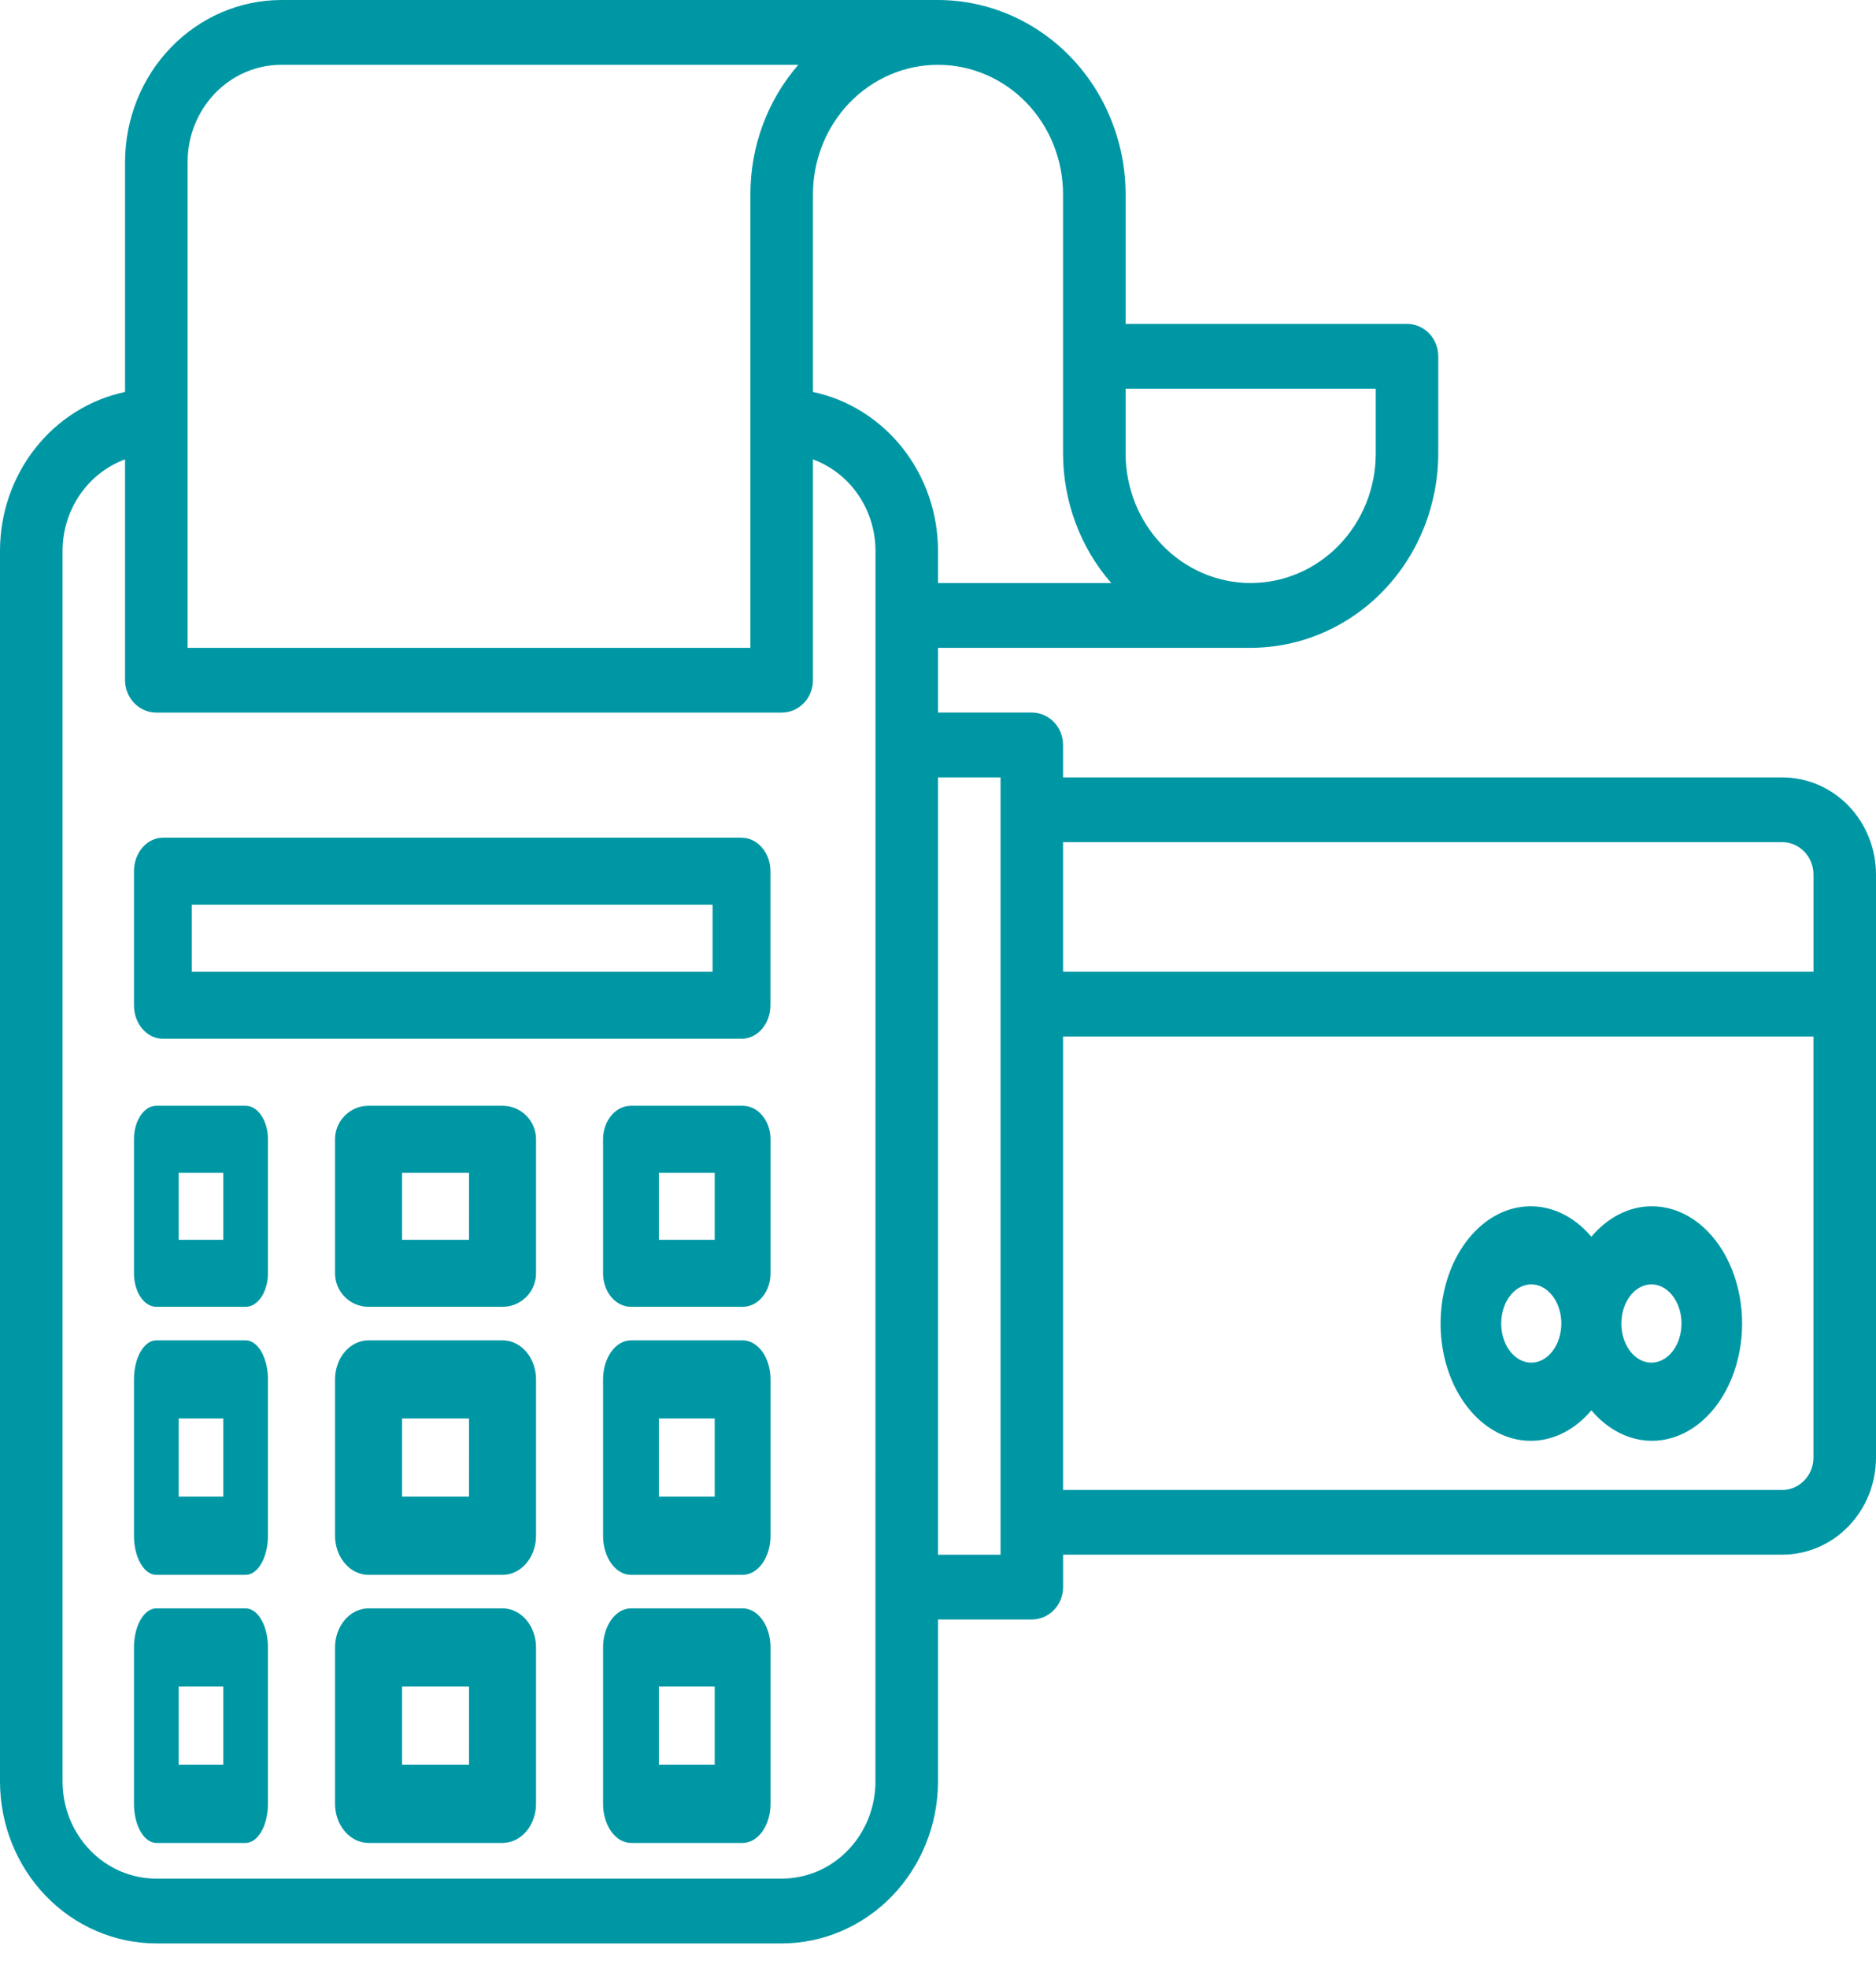<?xml version="1.0" encoding="UTF-8"?> <svg xmlns="http://www.w3.org/2000/svg" width="41" height="43" viewBox="0 0 41 43" fill="none"><path d="M38.95 16.986H23.233V16.277C23.233 16.09 23.161 15.909 23.033 15.777C22.905 15.644 22.731 15.569 22.55 15.569H20.5V14.155H27.333C28.42 14.154 29.463 13.706 30.231 12.91C31 12.114 31.432 11.034 31.433 9.908V7.785C31.433 7.597 31.361 7.417 31.233 7.284C31.105 7.152 30.931 7.077 30.75 7.077H24.6V4.246C24.599 3.121 24.166 2.041 23.398 1.245C22.629 0.449 21.587 0.001 20.5 0H6.15C5.244 0.001 4.376 0.374 3.735 1.038C3.095 1.701 2.734 2.6 2.733 3.539V8.564C1.962 8.728 1.269 9.162 0.771 9.794C0.273 10.426 0.001 11.216 0 12.031V38.926C0.001 39.864 0.361 40.763 1.002 41.427C1.642 42.09 2.511 42.463 3.417 42.464H17.083C17.989 42.463 18.857 42.09 19.498 41.427C20.138 40.763 20.499 39.864 20.5 38.926V35.386H22.55C22.731 35.386 22.905 35.312 23.033 35.179C23.162 35.046 23.234 34.866 23.234 34.678V33.97H38.95C39.219 33.97 39.486 33.915 39.734 33.809C39.983 33.702 40.209 33.546 40.4 33.348C40.59 33.151 40.741 32.917 40.844 32.66C40.947 32.402 41 32.126 41 31.847V19.109C41 18.546 40.784 18.006 40.4 17.607C40.015 17.209 39.494 16.986 38.95 16.986ZM30.067 9.908C30.067 10.659 29.779 11.379 29.266 11.91C28.753 12.441 28.058 12.739 27.333 12.739C26.608 12.739 25.913 12.441 25.401 11.91C24.888 11.379 24.6 10.659 24.6 9.908V8.493H30.067V9.908ZM4.1 3.539C4.1 2.976 4.316 2.436 4.701 2.037C5.085 1.639 5.606 1.416 6.15 1.416H17.447C16.772 2.193 16.399 3.201 16.4 4.246V14.155H4.1V3.539ZM19.133 38.925C19.133 39.204 19.08 39.48 18.977 39.738C18.874 39.995 18.723 40.229 18.533 40.426C18.343 40.624 18.116 40.78 17.868 40.887C17.619 40.993 17.352 41.048 17.083 41.048H3.417C3.147 41.048 2.881 40.993 2.632 40.887C2.383 40.78 2.157 40.624 1.967 40.426C1.777 40.229 1.626 39.995 1.523 39.738C1.42 39.48 1.367 39.204 1.367 38.925V12.031C1.368 11.594 1.501 11.168 1.745 10.811C1.99 10.454 2.335 10.184 2.733 10.038V14.862C2.733 15.05 2.805 15.23 2.934 15.363C3.062 15.496 3.236 15.57 3.417 15.57H17.084C17.174 15.57 17.262 15.552 17.345 15.517C17.428 15.481 17.504 15.429 17.567 15.363C17.631 15.297 17.681 15.219 17.715 15.133C17.75 15.047 17.767 14.955 17.767 14.862V10.038C18.166 10.184 18.511 10.454 18.756 10.811C19 11.168 19.132 11.594 19.134 12.031L19.133 38.925ZM17.767 8.564V4.246C17.767 3.496 18.055 2.776 18.567 2.245C19.08 1.714 19.775 1.416 20.5 1.416C21.225 1.416 21.92 1.714 22.433 2.245C22.945 2.776 23.233 3.496 23.233 4.246V9.908C23.234 10.954 23.609 11.963 24.286 12.739H20.5V12.031C20.499 11.216 20.227 10.426 19.729 9.794C19.231 9.162 18.538 8.728 17.767 8.564ZM21.867 33.971H20.5V16.986H21.867V33.971ZM38.95 18.401C39.131 18.401 39.305 18.476 39.433 18.608C39.562 18.741 39.634 18.921 39.634 19.109V21.232H23.233V18.401L38.95 18.401ZM38.95 32.556H23.233V22.647H39.633V31.848C39.633 32.036 39.561 32.215 39.433 32.348C39.305 32.481 39.131 32.556 38.95 32.556L38.95 32.556Z" fill="#0097A4"></path><path d="M5.368 24.161H3.416C3.287 24.161 3.162 24.238 3.071 24.376C2.979 24.513 2.928 24.699 2.928 24.894V27.822C2.928 28.016 2.979 28.202 3.071 28.339C3.162 28.477 3.287 28.554 3.416 28.554H5.368C5.497 28.554 5.622 28.477 5.713 28.339C5.805 28.202 5.856 28.016 5.856 27.822V24.894C5.856 24.699 5.805 24.513 5.713 24.376C5.622 24.238 5.497 24.161 5.368 24.161ZM4.88 27.09H3.904V25.625H4.88L4.88 27.09Z" fill="#0097A4"></path><path d="M10.983 24.161H8.055C7.86 24.161 7.674 24.238 7.537 24.376C7.399 24.513 7.322 24.699 7.322 24.894V27.822C7.322 28.016 7.399 28.202 7.537 28.339C7.674 28.477 7.86 28.554 8.055 28.554H10.983C11.177 28.554 11.363 28.477 11.501 28.339C11.638 28.202 11.715 28.016 11.715 27.822V24.894C11.715 24.699 11.638 24.513 11.501 24.376C11.363 24.238 11.177 24.161 10.983 24.161ZM10.25 27.09H8.787V25.625H10.251L10.25 27.09Z" fill="#0097A4"></path><path d="M16.23 24.161H13.79C13.628 24.161 13.473 24.238 13.358 24.376C13.244 24.513 13.18 24.699 13.18 24.894V27.822C13.18 28.016 13.244 28.202 13.358 28.339C13.473 28.477 13.628 28.554 13.79 28.554H16.23C16.392 28.554 16.547 28.477 16.662 28.339C16.776 28.202 16.84 28.016 16.84 27.822V24.894C16.84 24.699 16.776 24.513 16.662 24.376C16.547 24.238 16.392 24.161 16.23 24.161ZM15.62 27.09H14.4V25.625H15.62L15.62 27.09Z" fill="#0097A4"></path><path d="M5.368 29.286H3.416C3.287 29.286 3.162 29.376 3.071 29.536C2.979 29.696 2.928 29.914 2.928 30.14V33.556C2.928 33.783 2.979 34 3.071 34.16C3.162 34.321 3.287 34.411 3.416 34.411H5.368C5.497 34.411 5.622 34.321 5.713 34.16C5.805 34 5.856 33.783 5.856 33.556V30.14C5.856 29.914 5.805 29.696 5.713 29.536C5.622 29.376 5.497 29.286 5.368 29.286ZM4.88 32.702H3.904V30.994H4.88L4.88 32.702Z" fill="#0097A4"></path><path d="M10.983 29.286H8.055C7.86 29.286 7.674 29.376 7.537 29.536C7.399 29.696 7.322 29.914 7.322 30.14V33.556C7.322 33.783 7.399 34 7.537 34.16C7.674 34.321 7.86 34.411 8.055 34.411H10.983C11.177 34.411 11.363 34.321 11.501 34.16C11.638 34 11.715 33.783 11.715 33.556V30.14C11.715 29.914 11.638 29.696 11.501 29.536C11.363 29.376 11.177 29.286 10.983 29.286ZM10.25 32.702H8.787V30.994H10.251L10.25 32.702Z" fill="#0097A4"></path><path d="M16.23 29.286H13.79C13.628 29.286 13.473 29.376 13.358 29.536C13.244 29.696 13.18 29.914 13.18 30.14V33.556C13.18 33.783 13.244 34 13.358 34.16C13.473 34.321 13.628 34.411 13.79 34.411H16.23C16.392 34.411 16.547 34.321 16.662 34.16C16.776 34 16.84 33.783 16.84 33.556V30.14C16.84 29.914 16.776 29.696 16.662 29.536C16.547 29.376 16.392 29.286 16.23 29.286ZM15.62 32.702H14.4V30.994H15.62L15.62 32.702Z" fill="#0097A4"></path><path d="M5.368 35.143H3.416C3.287 35.143 3.162 35.233 3.071 35.393C2.979 35.553 2.928 35.77 2.928 35.997V39.413C2.928 39.525 2.94 39.636 2.965 39.74C2.989 39.844 3.025 39.938 3.071 40.017C3.116 40.097 3.17 40.16 3.229 40.203C3.288 40.245 3.352 40.268 3.416 40.268H5.368C5.432 40.268 5.496 40.245 5.555 40.203C5.614 40.16 5.668 40.097 5.713 40.017C5.759 39.938 5.795 39.844 5.819 39.74C5.844 39.636 5.856 39.525 5.856 39.413V35.997C5.856 35.77 5.805 35.553 5.713 35.393C5.622 35.233 5.497 35.143 5.368 35.143ZM4.88 38.559H3.904V36.851H4.88L4.88 38.559Z" fill="#0097A4"></path><path d="M10.983 35.143H8.055C7.86 35.143 7.674 35.233 7.537 35.393C7.399 35.553 7.322 35.77 7.322 35.997V39.413C7.322 39.525 7.341 39.636 7.378 39.74C7.415 39.844 7.469 39.938 7.537 40.017C7.605 40.097 7.686 40.16 7.774 40.203C7.863 40.245 7.959 40.268 8.055 40.268H10.983C11.079 40.268 11.174 40.245 11.263 40.203C11.352 40.16 11.433 40.097 11.501 40.017C11.569 39.938 11.623 39.844 11.659 39.74C11.696 39.636 11.715 39.525 11.715 39.413V35.997C11.715 35.77 11.638 35.553 11.501 35.393C11.363 35.233 11.177 35.143 10.983 35.143ZM10.25 38.559H8.787V36.851H10.251L10.25 38.559Z" fill="#0097A4"></path><path d="M16.23 35.143H13.79C13.628 35.143 13.473 35.233 13.358 35.393C13.244 35.553 13.18 35.77 13.18 35.997V39.413C13.18 39.525 13.195 39.636 13.226 39.74C13.257 39.844 13.302 39.938 13.358 40.017C13.415 40.097 13.482 40.16 13.556 40.203C13.631 40.245 13.71 40.268 13.79 40.268H16.23C16.31 40.268 16.39 40.245 16.464 40.203C16.538 40.16 16.605 40.097 16.662 40.017C16.718 39.938 16.763 39.844 16.794 39.74C16.825 39.636 16.84 39.525 16.84 39.413V35.997C16.84 35.77 16.776 35.553 16.662 35.393C16.547 35.233 16.392 35.143 16.23 35.143ZM15.62 38.559H14.4V36.851H15.62L15.62 38.559Z" fill="#0097A4"></path><path d="M16.205 18.304H3.56C3.393 18.304 3.232 18.381 3.113 18.519C2.994 18.656 2.928 18.842 2.928 19.037V21.965C2.928 22.159 2.994 22.345 3.113 22.483C3.232 22.62 3.393 22.697 3.56 22.697H16.206C16.374 22.697 16.535 22.62 16.653 22.483C16.772 22.345 16.838 22.159 16.838 21.965V19.037C16.838 18.941 16.822 18.845 16.79 18.756C16.758 18.667 16.712 18.587 16.653 18.519C16.594 18.451 16.524 18.397 16.448 18.36C16.371 18.323 16.288 18.304 16.205 18.304ZM15.573 21.233H4.192V19.768H15.573L15.573 21.233Z" fill="#0097A4"></path><path d="M36.092 26.357C35.606 26.359 35.138 26.597 34.779 27.023C34.497 26.689 34.146 26.469 33.769 26.39C33.392 26.311 33.006 26.375 32.657 26.576C32.308 26.777 32.012 27.105 31.803 27.521C31.595 27.937 31.484 28.423 31.484 28.919C31.484 29.416 31.595 29.902 31.803 30.318C32.012 30.734 32.308 31.062 32.657 31.263C33.006 31.464 33.392 31.528 33.769 31.449C34.146 31.37 34.497 31.15 34.779 30.816C35.016 31.096 35.302 31.297 35.613 31.401C35.923 31.505 36.248 31.509 36.56 31.412C36.872 31.316 37.16 31.122 37.402 30.847C37.643 30.573 37.829 30.226 37.943 29.836C38.058 29.447 38.098 29.027 38.06 28.613C38.021 28.199 37.906 27.804 37.724 27.461C37.541 27.118 37.297 26.839 37.013 26.646C36.729 26.454 36.413 26.355 36.092 26.357ZM33.466 29.774C33.336 29.774 33.209 29.723 33.101 29.63C32.993 29.536 32.909 29.402 32.859 29.246C32.809 29.09 32.796 28.918 32.822 28.752C32.847 28.586 32.909 28.434 33.001 28.315C33.093 28.195 33.21 28.114 33.338 28.081C33.465 28.048 33.597 28.065 33.717 28.129C33.837 28.194 33.94 28.304 34.012 28.444C34.084 28.585 34.123 28.75 34.123 28.919C34.123 29.146 34.053 29.363 33.93 29.523C33.807 29.683 33.64 29.774 33.466 29.774ZM36.092 29.774C35.962 29.774 35.835 29.723 35.727 29.63C35.619 29.536 35.535 29.402 35.485 29.246C35.435 29.09 35.422 28.918 35.448 28.752C35.473 28.586 35.536 28.434 35.628 28.315C35.719 28.195 35.837 28.114 35.964 28.081C36.091 28.048 36.224 28.065 36.343 28.129C36.464 28.194 36.566 28.304 36.638 28.444C36.711 28.585 36.749 28.75 36.749 28.919C36.749 29.146 36.68 29.363 36.557 29.523C36.434 29.683 36.266 29.773 36.092 29.774Z" fill="#0097A4"></path></svg> 